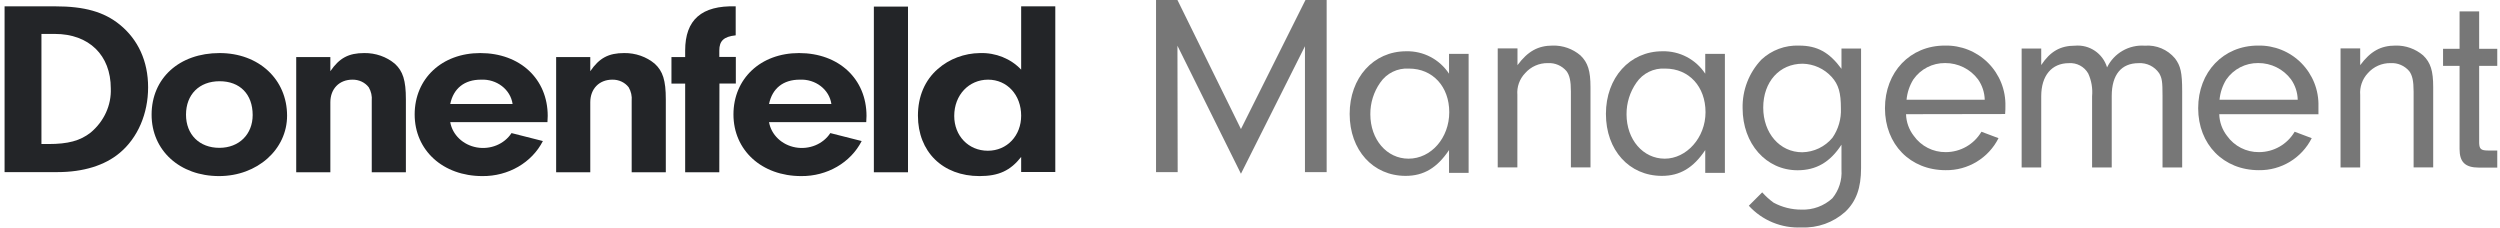 <?xml version="1.0" encoding="UTF-8"?>
<svg width="439px" height="40px" viewBox="0 0 439 40" version="1.1" xmlns="http://www.w3.org/2000/svg" xmlns:xlink="http://www.w3.org/1999/xlink">
    <!-- Generator: Sketch 52.5 (67469) - http://www.bohemiancoding.com/sketch -->
    <title>wordmark-light</title>
    <desc>Created with Sketch.</desc>
    <g id="Page-1" stroke="none" stroke-width="1" fill="none" fill-rule="evenodd">
        <g id="wordmark-light">
            <g id="logo-(1)">
                <path d="M0.803,1.114 L9.724,1.114 C14.821,1.114 18.267,2.074 21.052,4.343 C24.261,6.962 26.008,10.758 26.008,15.341 C26.008,19.923 24.214,24.2 21.005,26.862 C18.409,29.044 14.633,30.222 10.101,30.222 L0.803,30.222 L0.803,1.114 Z M7.277,25.291 L8.504,25.291 C11.95,25.291 14.074,24.723 15.915,23.283 C18.28,21.306 19.576,18.461 19.455,15.515 C19.455,9.697 15.632,5.958 9.637,5.958 L7.277,5.958 L7.277,25.291 Z" id="Shape" fill="#232528" fill-rule="nonzero"></path>
                <path d="M50.411,20.316 C50.411,26.251 45.171,30.92 38.469,30.92 C31.578,30.92 26.621,26.425 26.621,20.141 C26.621,13.726 31.483,9.318 38.563,9.318 C45.455,9.318 50.411,13.944 50.411,20.316 Z M32.663,20.141 C32.663,23.632 35.023,25.96 38.516,25.96 C42.009,25.96 44.369,23.56 44.369,20.199 C44.369,16.563 42.15,14.264 38.563,14.264 C34.976,14.264 32.663,16.606 32.663,20.141 Z" id="Shape" fill="#232528" fill-rule="nonzero"></path>
                <path d="M58.01,10.017 L58.01,12.504 C59.583,10.191 61.22,9.318 63.957,9.318 C65.943,9.289 67.867,9.96 69.338,11.195 C70.754,12.504 71.273,14.104 71.273,17.435 L71.273,30.251 L65.279,30.251 L65.279,17.697 C65.356,16.882 65.176,16.063 64.76,15.341 C64.105,14.473 63.024,13.965 61.88,13.988 C59.568,13.988 58.01,15.602 58.01,17.959 L58.01,30.251 L52.015,30.251 L52.015,10.017 L58.01,10.017 Z" id="Path" fill="#232528"></path>
                <path d="M79.061,21.45 C79.454,23.685 81.313,25.456 83.717,25.885 C86.121,26.314 88.56,25.31 89.823,23.37 L95.33,24.767 C93.397,28.563 89.247,30.967 84.71,30.92 C77.771,30.92 72.815,26.382 72.815,20.097 C72.815,13.813 77.582,9.318 84.332,9.318 C91.318,9.318 96.179,13.857 96.179,20.359 L96.132,21.45 L79.061,21.45 Z M90.012,18.265 C89.65,15.712 87.223,13.848 84.442,13.988 C81.563,13.988 79.628,15.515 79.061,18.265 L90.012,18.265 Z" id="Shape" fill="#232528" fill-rule="nonzero"></path>
                <path d="M103.653,10.017 L103.653,12.504 C105.226,10.191 106.863,9.318 109.6,9.318 C111.587,9.289 113.51,9.96 114.981,11.195 C116.397,12.504 116.916,14.104 116.916,17.435 L116.916,30.251 L110.922,30.251 L110.922,17.697 C110.999,16.882 110.819,16.063 110.403,15.341 C109.748,14.473 108.667,13.965 107.523,13.988 C105.211,13.988 103.653,15.602 103.653,17.959 L103.653,30.251 L97.658,30.251 L97.658,10.017 L103.653,10.017 Z" id="Path" fill="#232528"></path>
                <path d="M126.309,30.251 L120.315,30.251 L120.315,14.686 L117.907,14.686 L117.907,10.017 L120.315,10.017 L120.315,8.882 C120.315,3.47 123.194,0.939 129.188,1.114 L129.188,6.205 C127.112,6.423 126.309,7.165 126.309,8.867 L126.309,10.002 L129.212,10.002 L129.212,14.671 L126.333,14.671 L126.309,30.251 Z" id="Path" fill="#232528"></path>
                <path d="M135.041,21.45 C135.434,23.685 137.293,25.456 139.697,25.885 C142.101,26.314 144.54,25.31 145.803,23.37 L151.31,24.767 C149.377,28.563 145.227,30.967 140.69,30.92 C133.751,30.92 128.795,26.382 128.795,20.097 C128.795,13.813 133.562,9.318 140.312,9.318 C147.298,9.318 152.159,13.857 152.159,20.359 L152.112,21.45 L135.041,21.45 Z M145.992,18.265 C145.63,15.712 143.202,13.848 140.422,13.988 C137.543,13.988 135.608,15.515 135.041,18.265 L145.992,18.265 Z" id="Shape" fill="#232528" fill-rule="nonzero"></path>
                <polygon id="Path" fill="#232528" points="153.45 30.251 153.45 1.158 159.444 1.158 159.444 30.251"></polygon>
                <path d="M179.316,1.114 L185.31,1.114 L185.31,30.207 L179.316,30.207 L179.316,27.56 C177.427,29.96 175.382,30.92 171.999,30.92 C165.533,30.92 161.19,26.643 161.19,20.316 C161.19,16.912 162.418,14.075 164.683,12.111 C166.683,10.347 169.331,9.349 172.094,9.318 C174.852,9.234 177.504,10.303 179.316,12.228 L179.316,1.114 Z M167.563,20.359 C167.563,23.851 170.064,26.469 173.463,26.469 C176.861,26.469 179.316,23.807 179.316,20.316 C179.316,16.679 176.861,13.988 173.51,13.988 C170.159,13.988 167.563,16.65 167.563,20.359 Z" id="Shape" fill="#232528" fill-rule="nonzero"></path>
                <polygon id="Path" fill="#777777" points="206.8 30.23 203 30.23 203 0 206.76 0 217.91 22.66 229.24 0 232.96 0 232.96 30.23 229.15 30.23 229.15 8.12 217.91 30.51 206.76 8.03"></polygon>
                <path d="M254.45,9.463 L257.89,9.463 L257.89,30.353 L254.45,30.353 L254.45,26.353 C252.36,29.473 250.01,30.883 246.83,30.883 C241.08,30.883 237,26.353 237,20.003 C237,13.653 241.17,9.003 246.93,9.003 C249.949,8.929 252.792,10.418 254.45,12.943 L254.45,9.463 Z M242.35,14.533 C241.217,16.153 240.616,18.086 240.63,20.063 C240.63,24.513 243.53,27.863 247.33,27.863 C251.33,27.863 254.49,24.193 254.49,19.703 C254.49,15.213 251.59,12.043 247.42,12.043 C245.408,11.914 243.478,12.862 242.35,14.533 Z" id="Shape" fill="#777777" fill-rule="nonzero"></path>
                <path d="M266.47,8.502 L266.47,11.442 C268.28,9.002 270.09,8.002 272.67,8.002 C274.443,7.962 276.169,8.574 277.52,9.722 C278.84,10.992 279.29,12.442 279.29,15.302 L279.29,29.392 L275.85,29.392 L275.85,16.072 C275.85,14.212 275.62,13.212 275.08,12.492 C274.271,11.536 273.061,11.014 271.81,11.082 C270.281,11.052 268.817,11.7 267.81,12.852 C266.831,13.868 266.336,15.256 266.45,16.662 L266.45,29.392 L263,29.392 L263,8.502 L266.47,8.502 Z" id="Path" fill="#777777"></path>
                <path d="M299.44,9.463 L302.89,9.463 L302.89,30.353 L299.44,30.353 L299.44,26.353 C297.36,29.473 295,30.883 291.83,30.883 C286.07,30.883 282,26.353 282,20.003 C282,13.653 286.17,9.003 291.92,9.003 C294.939,8.929 297.782,10.418 299.44,12.943 L299.44,9.463 Z M287.34,14.533 C286.211,16.155 285.61,18.086 285.62,20.063 C285.62,24.513 288.52,27.863 292.33,27.863 C296.14,27.863 299.49,24.193 299.49,19.703 C299.49,15.213 296.59,12.043 292.42,12.043 C290.405,11.914 288.473,12.862 287.34,14.533 Z" id="Shape" fill="#777777" fill-rule="nonzero"></path>
                <path d="M323.363,8.517 L326.803,8.517 L326.803,29.517 C326.803,33.007 325.943,35.357 324.043,37.177 C321.936,39.075 319.166,40.066 316.333,39.937 C312.84,40.107 309.452,38.71 307.093,36.127 L309.443,33.777 C310.043,34.451 310.713,35.058 311.443,35.587 C312.945,36.397 314.627,36.816 316.333,36.807 C318.34,36.889 320.297,36.169 321.773,34.807 C322.918,33.402 323.486,31.615 323.363,29.807 L323.363,25.407 C321.363,28.487 318.913,29.897 315.653,29.897 C310.123,29.897 306.003,25.227 306.003,19.017 C305.929,15.838 307.119,12.759 309.313,10.457 C311.102,8.792 313.482,7.91 315.923,8.007 C319.103,8.007 321.233,9.187 323.363,12.087 L323.363,8.517 Z M309.623,18.897 C309.623,23.377 312.523,26.737 316.473,26.737 C318.525,26.7 320.459,25.773 321.773,24.197 C322.823,22.684 323.346,20.867 323.263,19.027 C323.263,16.307 322.863,14.857 321.633,13.497 C320.326,12.066 318.491,11.232 316.553,11.187 C312.483,11.187 309.623,14.357 309.623,18.897 Z" id="Shape" fill="#777777" fill-rule="nonzero"></path>
                <path d="M334.7,20.053 C334.739,21.432 335.215,22.763 336.06,23.853 C337.35,25.671 339.451,26.74 341.68,26.713 C344.253,26.712 346.634,25.35 347.94,23.133 L350.94,24.263 C349.177,27.762 345.568,29.946 341.65,29.883 C335.44,29.883 331,25.353 331,19.003 C331,12.653 335.4,8.003 341.51,8.003 C344.356,7.934 347.106,9.035 349.117,11.05 C351.129,13.065 352.225,15.817 352.15,18.663 C352.15,18.933 352.15,19.523 352.1,20.023 L334.7,20.053 Z M348.52,17.513 C348.487,16.23 348.076,14.985 347.34,13.933 C345.98,12.123 343.844,11.062 341.58,11.073 C339.343,11.043 337.239,12.13 335.97,13.973 C335.31,15.047 334.907,16.258 334.79,17.513 L348.52,17.513 Z" id="Shape" fill="#777777" fill-rule="nonzero"></path>
                <path d="M358.44,8.521 L358.44,11.421 C360.03,9.021 361.8,8.021 364.38,8.021 C366.919,7.799 369.266,9.39 370,11.831 C371.224,9.33 373.843,7.823 376.62,8.021 C378.641,7.862 380.615,8.688 381.92,10.241 C382.92,11.561 383.19,12.731 383.19,16.041 L383.19,29.411 L379.74,29.411 L379.74,16.861 C379.74,14.321 379.65,13.731 379.15,12.861 C378.342,11.671 376.965,10.998 375.53,11.091 C372.53,11.091 370.82,13.091 370.82,16.851 L370.82,29.401 L367.37,29.401 L367.37,16.901 C367.498,15.531 367.264,14.151 366.69,12.901 C366,11.693 364.677,10.988 363.29,11.091 C360.29,11.091 358.44,13.271 358.44,16.891 L358.44,29.401 L355,29.401 L355,8.521 L358.44,8.521 Z" id="Path" fill="#777777"></path>
                <path d="M389.7,20.052 C389.739,21.431 390.215,22.762 391.06,23.852 C392.351,25.669 394.451,26.738 396.68,26.712 C399.254,26.715 401.637,25.352 402.94,23.132 L405.94,24.262 C404.177,27.762 400.568,29.945 396.65,29.882 C390.44,29.882 386,25.352 386,19.002 C386,12.652 390.4,8.002 396.52,8.002 C399.366,7.943 402.112,9.055 404.116,11.078 C406.12,13.1 407.206,15.856 407.12,18.702 C407.12,18.972 407.12,19.562 407.12,20.062 L389.7,20.052 Z M403.48,17.512 C403.451,16.228 403.04,14.982 402.3,13.932 C400.943,12.123 398.811,11.063 396.55,11.072 C394.31,11.042 392.203,12.129 390.93,13.972 C390.27,15.046 389.867,16.257 389.75,17.512 L403.48,17.512 Z" id="Shape" fill="#777777" fill-rule="nonzero"></path>
                <path d="M414.45,8.502 L414.45,11.442 C416.26,9.002 418.07,8.002 420.65,8.002 C422.423,7.962 424.149,8.574 425.5,9.722 C426.82,10.992 427.27,12.442 427.27,15.302 L427.27,29.392 L423.83,29.392 L423.83,16.072 C423.83,14.212 423.6,13.212 423.06,12.492 C422.251,11.536 421.041,11.014 419.79,11.082 C418.262,11.056 416.799,11.704 415.79,12.852 C414.825,13.879 414.338,15.267 414.45,16.672 L414.45,29.402 L411,29.402 L411,8.502 L414.45,8.502 Z" id="Path" fill="#777777"></path>
                <path d="M435.34,25.16 C435.39,26.16 435.66,26.43 436.93,26.43 L438.52,26.43 L438.52,29.43 L435.3,29.43 C432.85,29.43 431.9,28.43 431.9,26.17 L431.9,11.57 L429,11.57 L429,8.57 L431.9,8.57 L431.9,2 L435.34,2 L435.34,8.57 L438.52,8.57 L438.52,11.57 L435.34,11.57 L435.34,25.16 Z" id="Path" fill="#777777"></path>
            </g>
        </g>
    </g>
</svg>